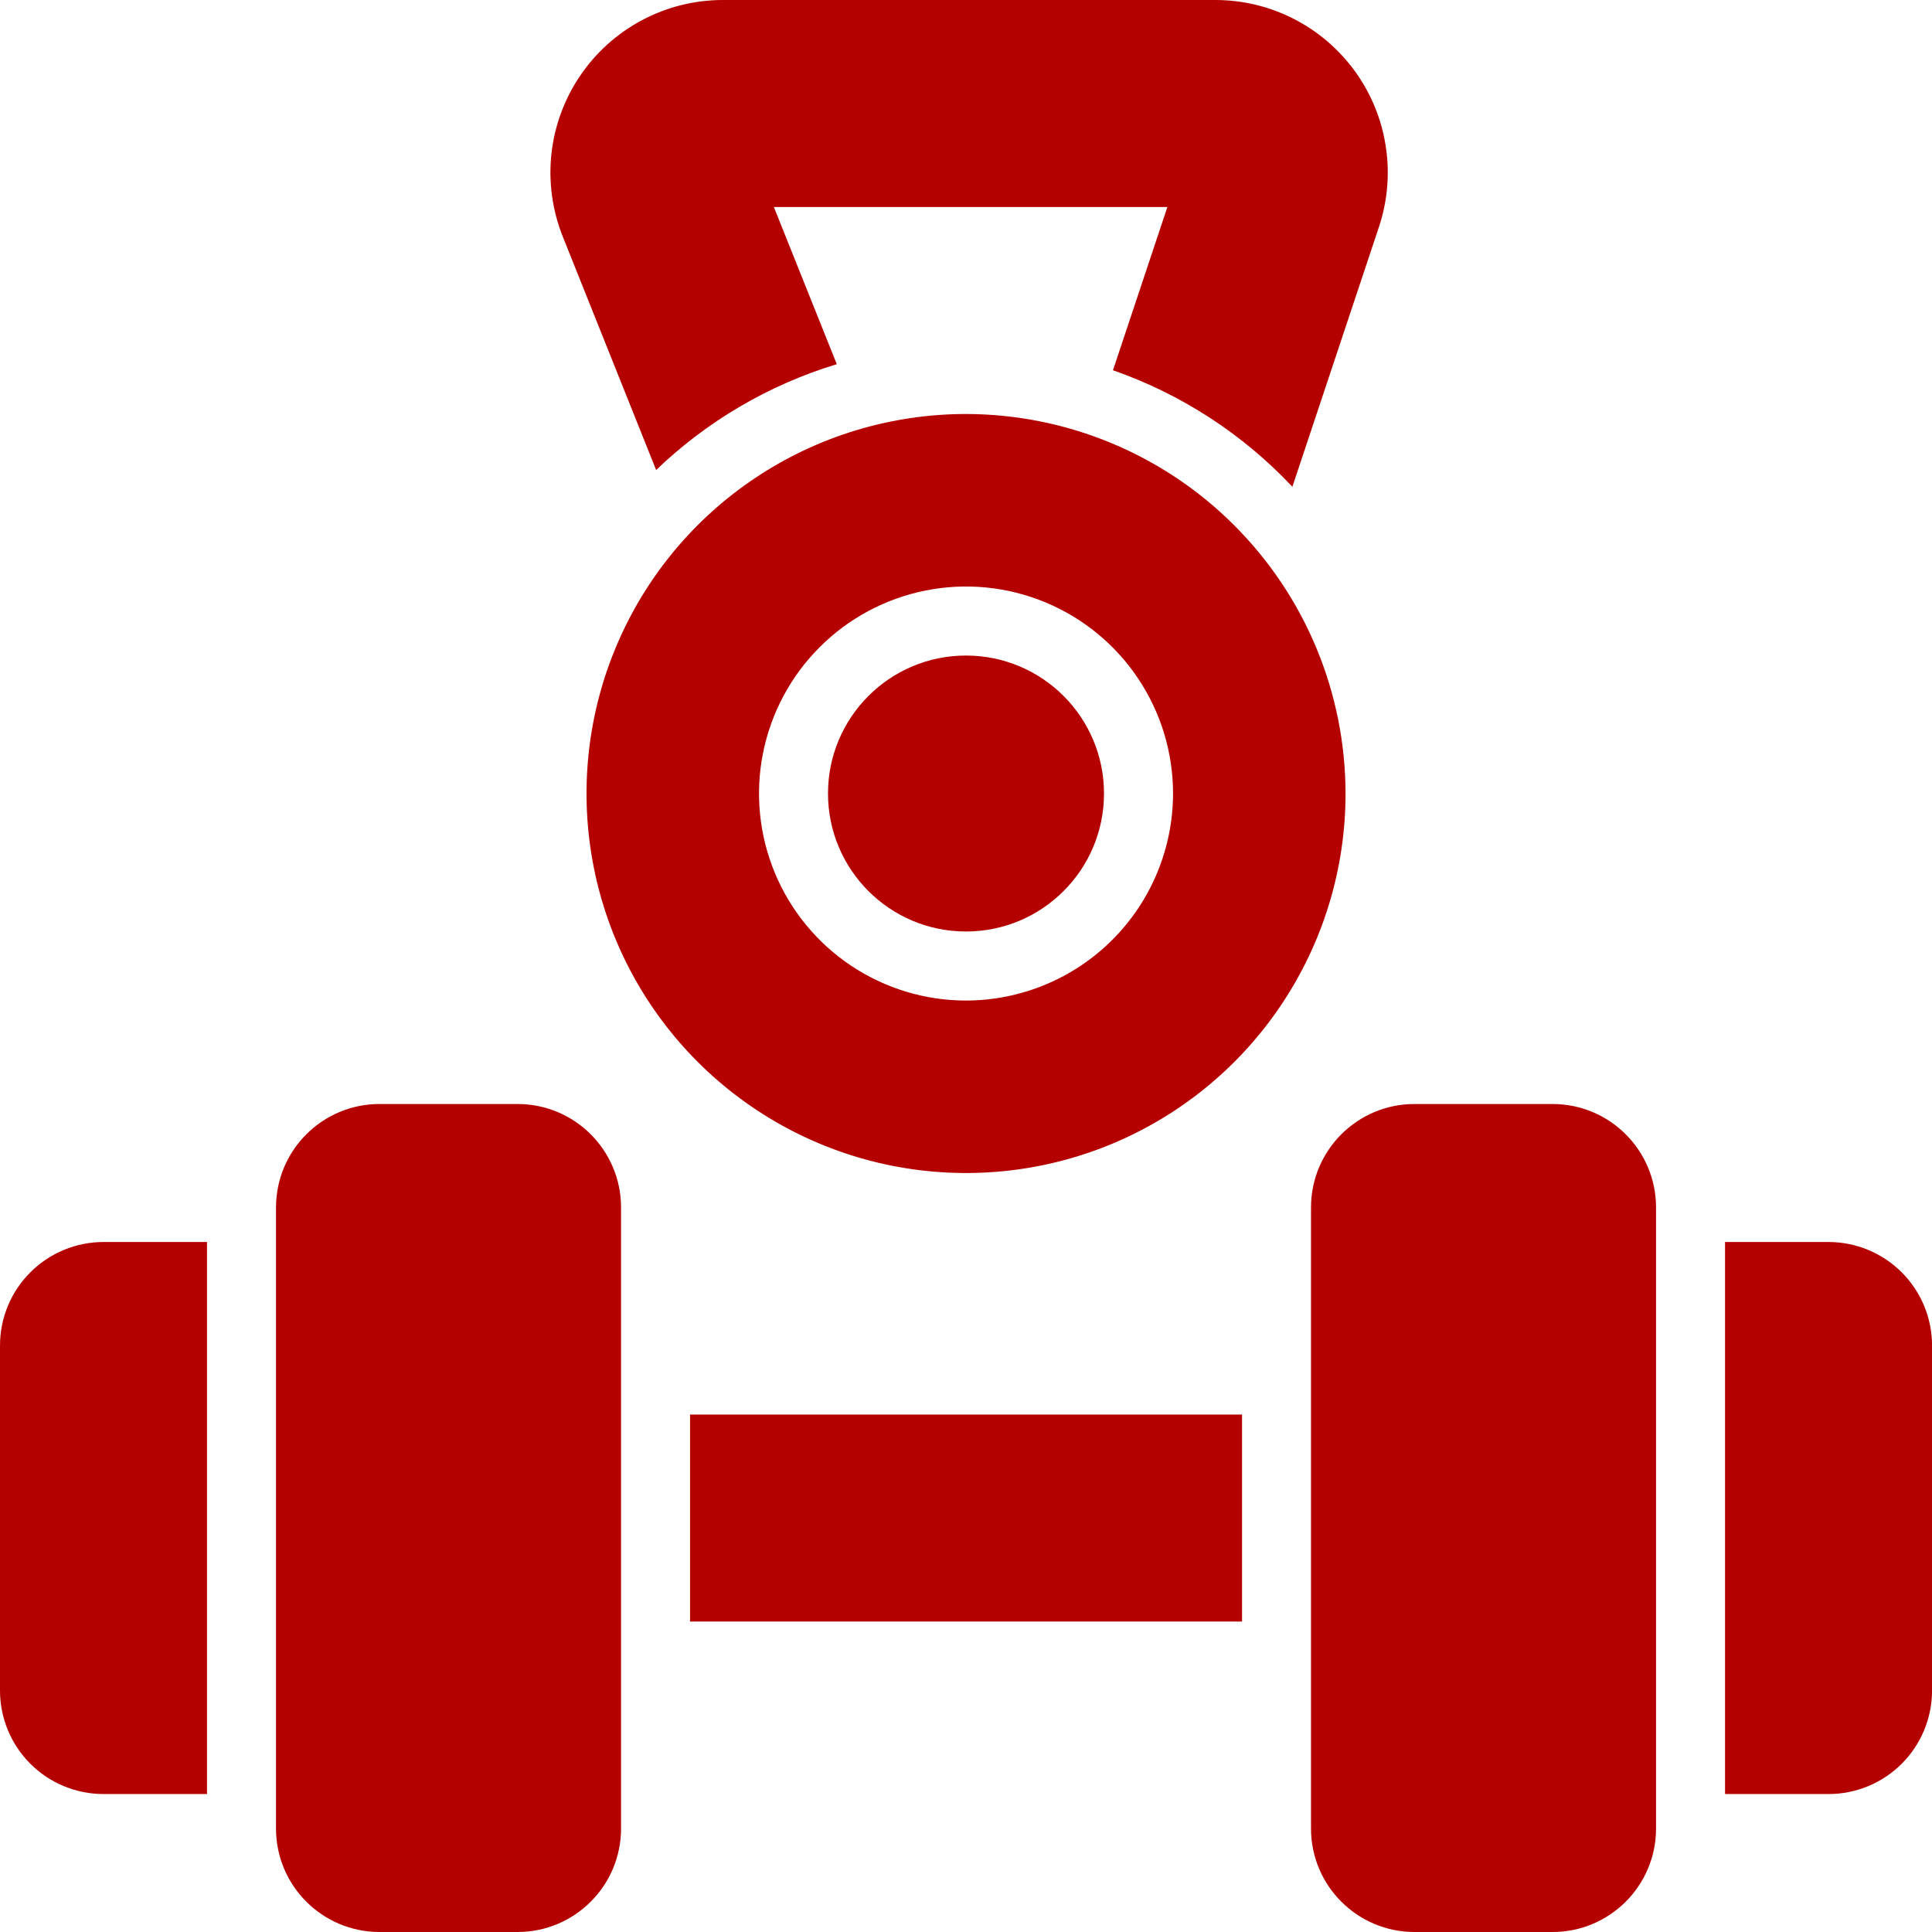 <svg width="42" height="42" viewBox="0 0 42 42" fill="none" xmlns="http://www.w3.org/2000/svg">
    <g clip-path="url(#clip0_447_33)">
        <path d="M11.251 24H8.251C7.008 24 6 25.007 6 26.25V39.75C6 40.993 7.008 42 8.251 42H11.251C12.493 42 13.501 40.993 13.501 39.75V26.25C13.501 25.007 12.493 24 11.251 24Z" fill="#B50000"/>
        <path d="M33.751 24H30.75C29.508 24 28.5 25.007 28.5 26.25V39.75C28.5 40.993 29.508 42 30.75 42H33.751C34.993 42 36.001 40.993 36.001 39.75V26.25C36.001 25.007 34.993 24 33.751 24Z" fill="#B50000"/>
        <path d="M21 20.25C22.657 20.25 24 18.907 24 17.25C24 15.594 22.657 14.251 21 14.251C19.344 14.251 18 15.594 18 17.25C18 18.907 19.344 20.25 21 20.25Z" fill="#B50000"/>
        <path d="M21.001 9C19.369 9 17.774 9.484 16.417 10.391C15.06 11.297 14.003 12.586 13.379 14.093C12.754 15.601 12.591 17.26 12.909 18.86C13.227 20.46 14.013 21.93 15.167 23.084C16.321 24.238 17.791 25.024 19.391 25.342C20.991 25.66 22.65 25.497 24.158 24.873C25.665 24.248 26.954 23.191 27.86 21.834C28.767 20.477 29.251 18.882 29.251 17.251C29.248 15.063 28.378 12.966 26.831 11.42C25.285 9.873 23.188 9.003 21.001 9ZM21.001 21.751C20.11 21.751 19.241 21.487 18.5 20.992C17.761 20.498 17.184 19.795 16.843 18.973C16.503 18.15 16.413 17.246 16.587 16.373C16.761 15.5 17.189 14.698 17.819 14.069C18.448 13.439 19.25 13.011 20.123 12.837C20.996 12.663 21.9 12.752 22.723 13.093C23.545 13.434 24.248 14.01 24.742 14.751C25.237 15.491 25.501 16.36 25.501 17.251C25.499 18.444 25.025 19.588 24.181 20.431C23.338 21.275 22.194 21.749 21.001 21.751Z" fill="#B50000"/>
        <path d="M14.264 10.218C15.373 9.152 16.718 8.364 18.191 7.917L16.823 4.5H25.378L24.195 8.049C25.68 8.567 27.018 9.436 28.095 10.582L29.976 4.937C30.164 4.374 30.216 3.773 30.126 3.186C30.037 2.598 29.809 2.04 29.462 1.558C29.114 1.076 28.658 0.683 28.129 0.412C27.6 0.141 27.014 9.45696e-05 26.42 0H15.716C15.103 4.47107e-05 14.499 0.15 13.958 0.438C13.417 0.725 12.954 1.14 12.611 1.648C12.267 2.155 12.053 2.739 11.987 3.348C11.922 3.958 12.007 4.574 12.234 5.143L14.264 10.218Z" fill="#B50000"/>
        <path d="M0 29.25V36.751C0 37.347 0.237 37.92 0.659 38.342C1.081 38.764 1.653 39.001 2.25 39.001H4.5V27H2.25C1.653 27 1.081 27.238 0.659 27.66C0.237 28.081 0 28.654 0 29.25Z" fill="#B50000"/>
        <path d="M39.751 27H37.501V39.001H39.751C40.347 39.001 40.92 38.764 41.342 38.342C41.764 37.92 42.001 37.347 42.001 36.751V29.25C42.001 28.654 41.764 28.081 41.342 27.66C40.92 27.238 40.347 27 39.751 27Z" fill="#B50000"/>
        <path d="M15.001 30.751H27.001V35.251H15.001V30.751Z" fill="#B50000"/>
    </g>
    <defs>
        <clipPath id="clip0_447_33">
            <rect width="42" height="42" fill="white"/>
        </clipPath>
    </defs>
</svg>
